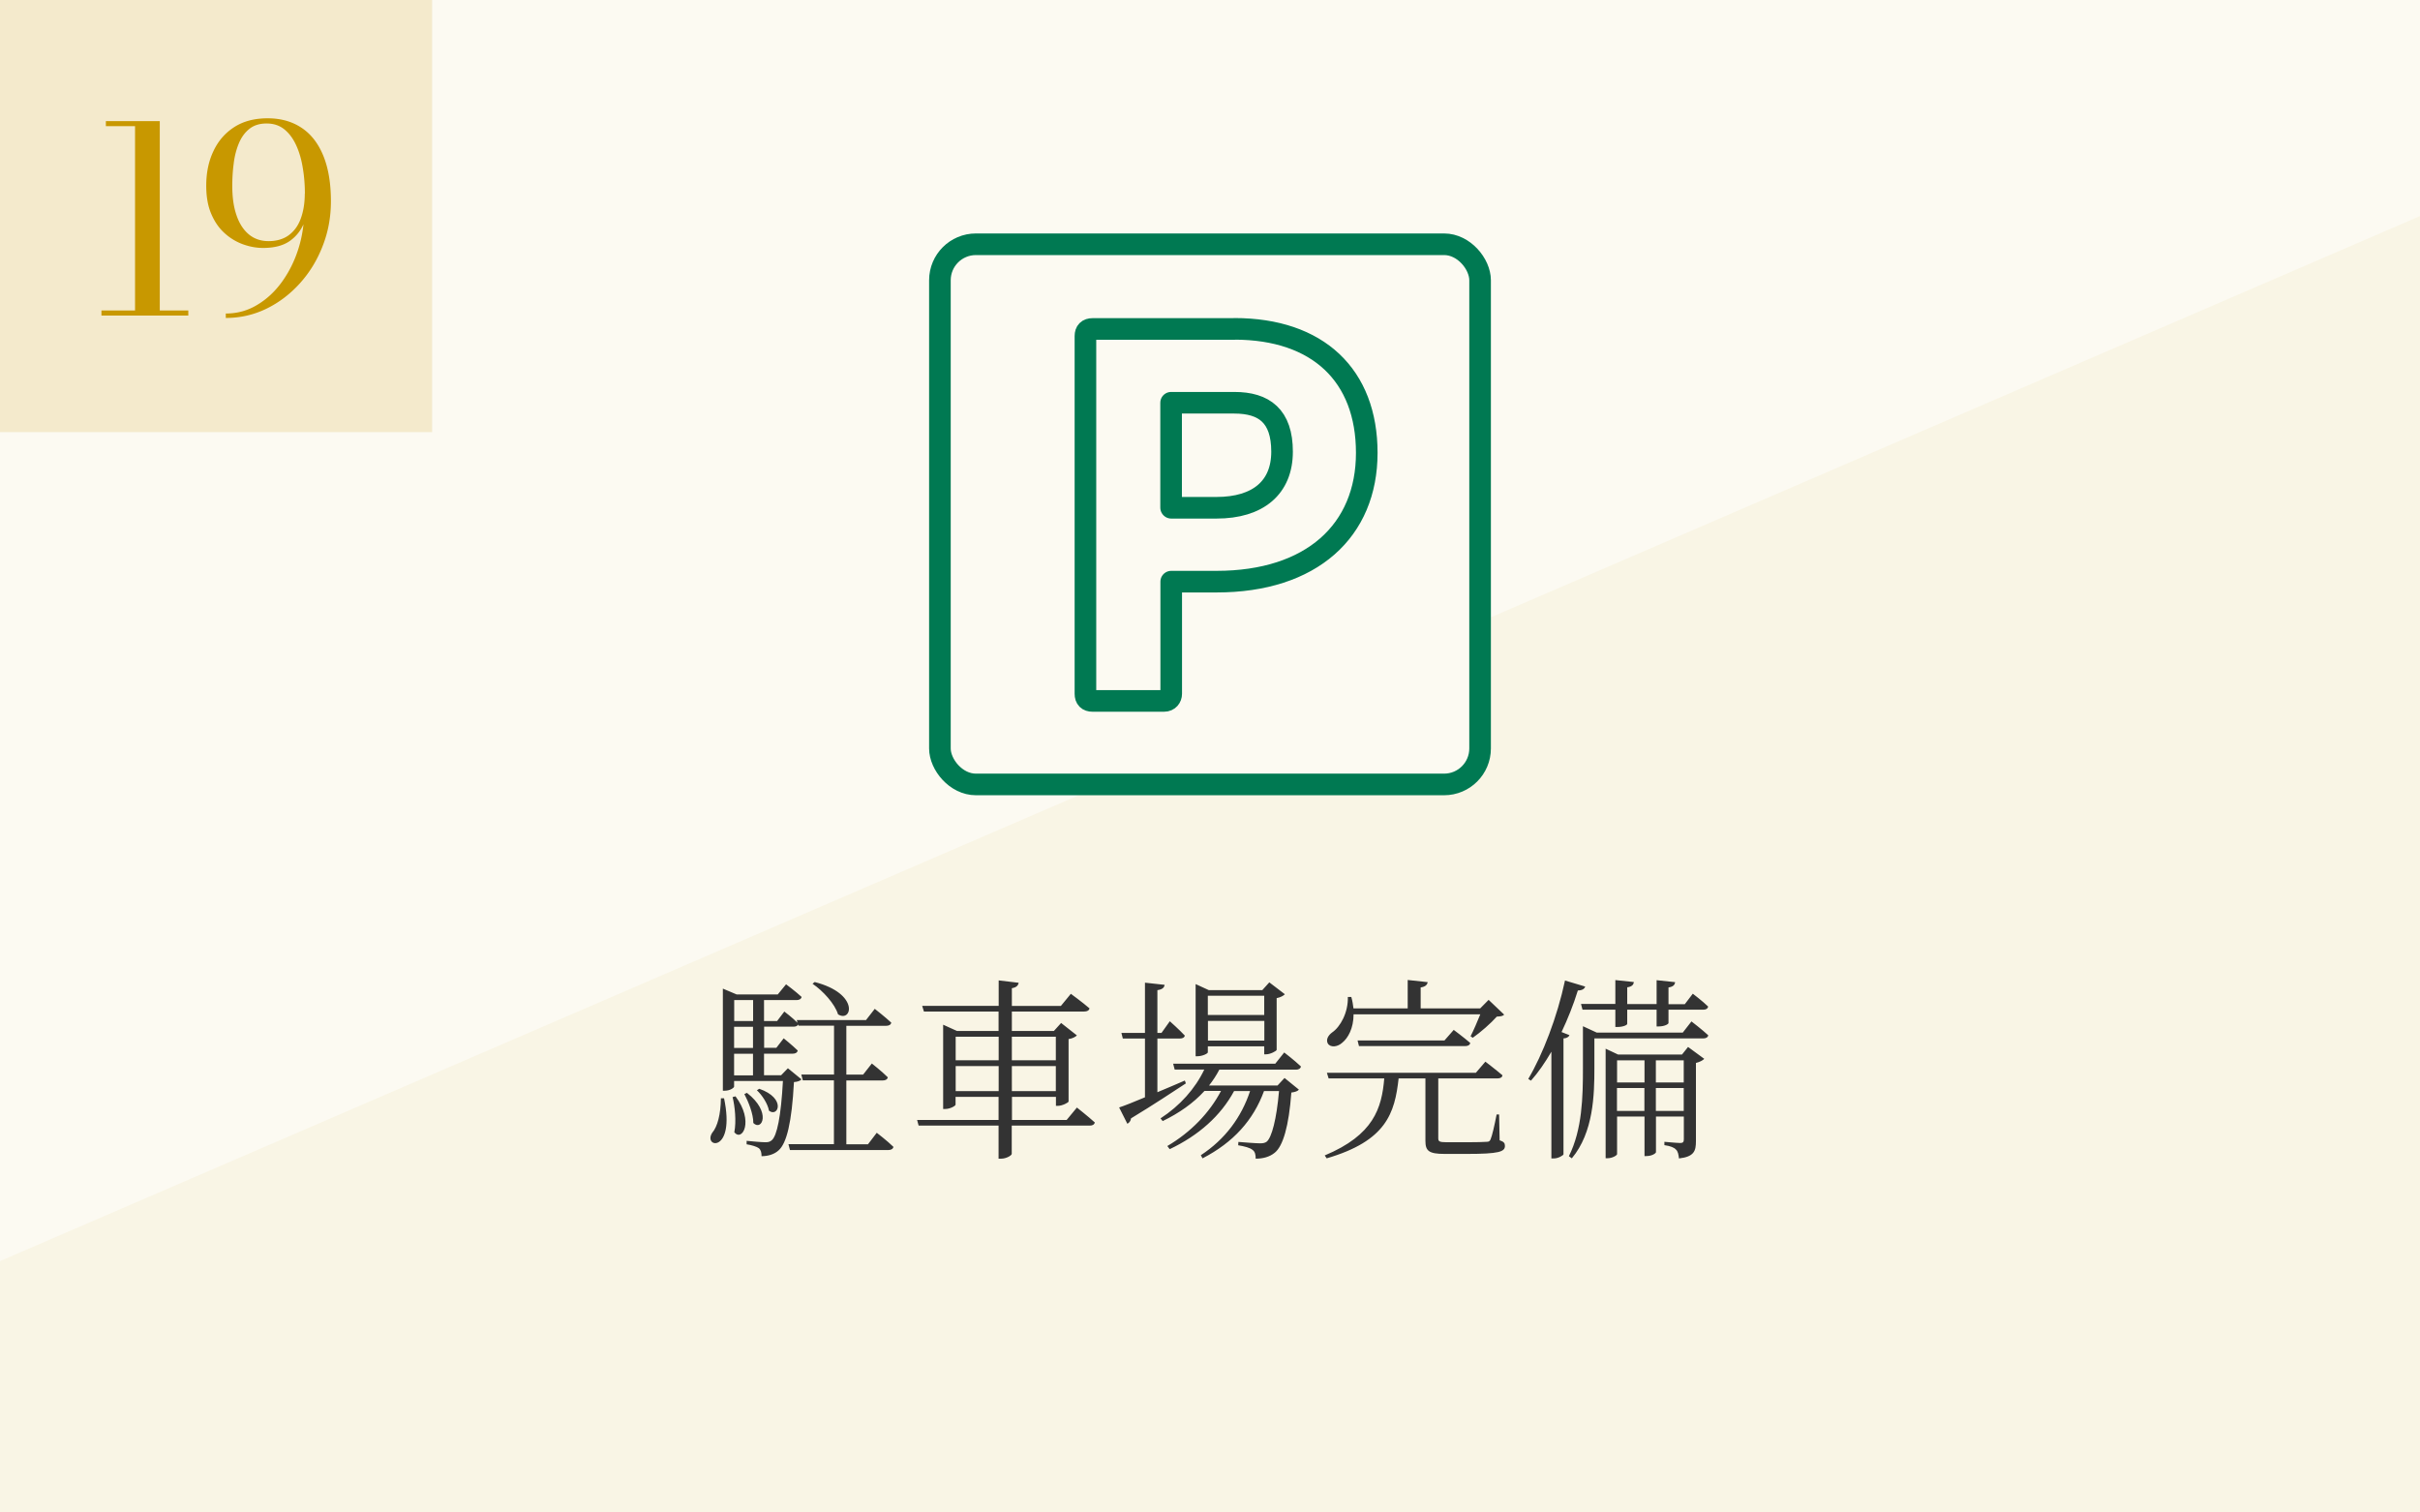 <svg xmlns="http://www.w3.org/2000/svg" data-name="レイヤー 2" viewBox="0 0 224 140"><defs><clipPath id="a"><path d="M42-42h140v224H42z" style="fill:none" transform="rotate(90 112 70)"/></clipPath></defs><path d="M0 0h224v140H0z" style="fill:#fcfaf2"/><g style="clip-path:url(#a)"><path d="M224 20v224H0V116.73z" style="fill:#f9f5e5"/></g><path d="M67.02 101.66c1.08 5.13-1.98 4.59-1.1 3.2.5-.58.79-1.73.81-3.2zm14.13 3.19s.97.74 1.55 1.31c-.05.2-.23.29-.47.29h-9.11l-.14-.54h4.21V100h-2.88l-.14-.54h3.03v-4.52h-3.29l-.04-.11c-.05.14-.22.2-.4.2h-2.74v1.96h1.13l.68-.88s.81.65 1.3 1.13c-.05.2-.22.29-.45.29h-2.67v2h1.58l.63-.65 1.26 1.03c-.13.14-.34.22-.7.25-.2 3.76-.68 5.67-1.42 6.32-.41.38-1.01.54-1.58.54 0-.29-.04-.56-.25-.74-.18-.14-.67-.29-1.13-.36v-.32c.54.05 1.39.13 1.73.13.29 0 .41-.04.59-.18.49-.41.86-2.2 1.04-5.49h-4.52v.52c0 .09-.34.38-.88.38h-.16v-9.45l1.28.54h3.8l.77-.94s.88.65 1.44 1.17c-.05.2-.22.29-.47.29h-3.01v1.94h1.21l.67-.88s.74.56 1.22 1.04l-.07-.25h6.41l.81-1.04s.95.74 1.53 1.28c-.05.2-.22.29-.47.29h-3.69v4.52h1.55l.81-1.03s.92.72 1.48 1.28c-.05.2-.22.29-.47.29h-3.37v5.91h2l.81-1.06Zm-13.07-3.37c1.73 2.3.63 4.23-.11 3.33.2-1.04.05-2.41-.16-3.26zm-.12-8.91v1.94h1.75v-1.94zm1.74 2.47h-1.75V97h1.75zm0 2.5h-1.75v2h1.75zm-.56 3.62c2.3 1.78 1.39 3.58.59 2.79 0-.85-.45-1.96-.83-2.68l.23-.11Zm1.14-.38c2.52.88 1.75 2.68.9 2.03-.11-.63-.63-1.44-1.12-1.89zm5.13-9.88c4.2 1.08 3.44 3.8 2.16 2.99-.29-.97-1.4-2.18-2.36-2.83zm24.26 11.61s1.03.81 1.67 1.39c-.05.2-.22.29-.47.29h-7.22v2.61c0 .16-.52.45-.97.45h-.25v-3.06h-7.4l-.14-.52h7.54v-2.14h-3.98v.72c0 .11-.49.4-.95.4h-.2v-7.8l1.28.58h3.85v-1.8h-6.91l-.16-.52h7.08v-2.36l1.85.22c-.05.25-.2.43-.63.5v1.64h4.54l.92-1.12s1.06.77 1.73 1.35c-.05.2-.23.29-.49.29h-6.7v1.8h3.89l.67-.74 1.46 1.15c-.13.14-.42.29-.77.34v5.78c-.02.11-.59.4-.99.4h-.18v-.83h-4.07v2.14h5.06l.95-1.15Zm-11.21-6.55v2.18h3.98v-2.18zm3.98 5.04v-2.32h-3.98V101zm1.22-5.04v2.18h4.07v-2.18zm4.07 5.04v-2.32h-4.07V101zm12.04-.72c-1.19.77-2.88 1.91-5.08 3.24-.02.22-.16.41-.34.5l-.76-1.51c.49-.16 1.35-.5 2.39-.94v-5.44h-2.05l-.13-.52h2.18v-4.65l1.82.2c-.04.25-.2.43-.67.49v3.96h.38l.77-1.08s.87.77 1.39 1.33c-.05.2-.23.27-.47.27h-2.07v4.97c.81-.34 1.67-.7 2.54-1.08l.09.25Zm3.1-1.28c-.27.52-.59 1.01-.96 1.48h6.34l.65-.7 1.33 1.08c-.11.14-.34.22-.7.27-.23 3.11-.77 4.97-1.55 5.58-.47.38-1.08.54-1.75.54 0-.34-.05-.65-.29-.81-.22-.2-.77-.34-1.33-.43l.02-.31c.61.05 1.64.13 2 .13.31 0 .47-.04.63-.16.45-.4.9-2.03 1.13-4.68H117c-.99 2.7-2.83 4.75-5.69 6.23l-.16-.29c2.27-1.49 3.76-3.53 4.56-5.94h-1.48c-1.24 2.3-3.29 4.11-5.96 5.38l-.22-.29c2.18-1.28 3.91-3.08 4.97-5.1h-1.53c-1.03 1.13-2.34 2.05-3.87 2.79l-.2-.25c1.8-1.17 3.21-2.75 4.05-4.52h-2.74l-.14-.54h9.45l.83-1.04s.97.74 1.55 1.3c-.05.2-.22.29-.45.29h-7.11Zm-1.07-1.59c0 .11-.5.36-.97.36h-.16v-6.68l1.22.56h4.95l.65-.72 1.44 1.1c-.13.14-.4.29-.76.36v4.79c-.02.11-.59.41-.97.41h-.18v-.74h-5.22zm0-5.24v1.78h5.22v-1.78zm5.23 4.15V94.5h-5.22v1.82zm21.78 9.23c.4.13.49.27.49.52 0 .54-.56.74-3.51.74h-2.07c-1.48 0-1.78-.29-1.78-1.21v-5.78h-2.48c-.36 3.22-1.13 5.78-6.66 7.4l-.18-.27c4.52-1.89 5.28-4.36 5.51-7.13h-5.15l-.16-.52h13.79l.88-1.03s.97.74 1.58 1.26c-.02.2-.2.29-.45.29h-5.49v5.53c0 .29.07.38.79.38h1.91c.83 0 1.51-.02 1.76-.04.22 0 .31-.05.38-.23.14-.31.36-1.26.56-2.3h.23zm-13.52-11.67c0 1.31-.52 2.21-1.04 2.63-.43.4-1.1.49-1.35.07-.18-.36.04-.74.4-1.01.77-.52 1.5-1.85 1.46-3.29h.32c.11.38.16.74.2 1.06h5.02v-2.63l1.85.2c-.04.25-.22.43-.65.49v1.94h5.51l.78-.79 1.44 1.37c-.14.14-.32.16-.68.18-.54.61-1.51 1.46-2.23 1.96l-.2-.14c.27-.52.63-1.37.9-2.03H125.3Zm8.42 2.42.85-.97s.94.7 1.53 1.21c-.04.2-.22.29-.47.29h-9.83l-.13-.52h8.05Zm11.57-.49c-.07.16-.23.29-.56.31v10.73c-.02.09-.47.38-.9.38h-.22v-9.88c-.59 1.01-1.22 1.93-1.89 2.68l-.25-.16c1.33-2.25 2.68-5.73 3.4-9.11l1.87.56c-.07.22-.29.36-.68.36-.41 1.33-.94 2.65-1.51 3.85l.74.29Zm11.29-1.26s.97.74 1.55 1.28c-.04.2-.22.29-.47.29h-10.07v2.75c0 2.43-.07 5.94-2.09 8.35l-.27-.2c1.24-2.48 1.3-5.49 1.3-8.16v-3.87l1.28.59h7.96l.81-1.04Zm-10.22-1.62h3.17v-2.21l1.71.18c-.02.25-.18.43-.61.49v1.55h2.72v-2.21l1.71.18c-.02.25-.18.43-.61.49v1.55h1.51l.74-.97s.9.68 1.42 1.19c-.04.2-.2.29-.45.29h-3.22v1.24c0 .07-.31.31-.92.31h-.18v-1.55h-2.72v1.31c0 .11-.38.29-.9.29h-.2v-1.6h-3.04l-.13-.5Zm9.9 3.98 1.5 1.1c-.13.14-.41.29-.77.38v7.24c0 .9-.16 1.44-1.57 1.6-.04-.34-.09-.67-.29-.83-.16-.18-.49-.32-1.06-.4v-.31s1.17.11 1.48.11c.25 0 .32-.11.32-.34v-2.11h-2.58v3.3c0 .09-.34.36-.9.36h-.16v-3.66h-2.54v3.48c0 .11-.43.38-.88.38h-.18V97.07l1.15.54h5.92zm-6.57 1.24v2.05h2.54v-2.05zm2.53 4.68v-2.12h-2.54v2.12zm3.64-4.68h-2.58v2.05h2.58zm0 4.68v-2.12h-2.58v2.12z" style="fill:#333"/><rect width="50" height="50" x="87" y="22.61" rx="3.33" ry="3.33" style="fill:#fcfaf2;stroke:#007952;stroke-linecap:round;stroke-linejoin:round;stroke-width:2px"/><path d="M114.26 30.44c7.73 0 12.25 4.3 12.25 11.48s-5.08 11.92-13.91 11.92h-4.19v10.38c0 .33-.22.66-.66.66h-6.62q-.66 0-.66-.66V31.11q0-.66.66-.66h13.13ZM108.41 47h4.19c3.86 0 6.07-1.88 6.07-5.19s-1.66-4.53-4.42-4.53h-5.85v9.71Z" style="fill:#fcfaf2;stroke:#007952;stroke-linecap:round;stroke-linejoin:round;stroke-width:2px"/><path d="M0 0h40v40H0z" style="fill:#f4eacc"/><path d="M9.39 29.21v-.47h8.04v.47zm3.11-.13v-17.4H9.8v-.47h4.99v17.87zm8.4.37v-.43c1.05 0 2.01-.26 2.89-.79.88-.52 1.65-1.23 2.3-2.13s1.16-1.91 1.52-3.04.54-2.3.54-3.5l.07-1.62c0-.81-.06-1.6-.19-2.37-.12-.77-.32-1.47-.6-2.09s-.64-1.12-1.09-1.49-1-.56-1.66-.56-1.19.17-1.61.51-.74.79-.97 1.35-.39 1.18-.47 1.86c-.09.68-.13 1.36-.13 2.05 0 1.07.13 1.99.4 2.75.26.76.65 1.35 1.15 1.76s1.11.61 1.82.61 1.36-.18 1.86-.55.87-.88 1.11-1.54.37-1.42.37-2.3h.41c0 .94-.14 1.78-.41 2.54-.28.76-.73 1.36-1.35 1.81s-1.46.67-2.51.67c-.61 0-1.22-.11-1.84-.33a5.1 5.1 0 0 1-1.7-1.02c-.52-.46-.94-1.06-1.25-1.79-.32-.73-.47-1.61-.47-2.62 0-1.2.22-2.27.67-3.21.44-.94 1.09-1.68 1.93-2.22s1.87-.81 3.08-.81 2.25.29 3.13.87 1.55 1.44 2.02 2.58.71 2.55.71 4.23c0 1.46-.25 2.83-.76 4.13q-.75 1.95-2.1 3.45c-.9 1-1.93 1.79-3.1 2.36s-2.43.86-3.76.86Z" style="fill:#c89800"/></svg>